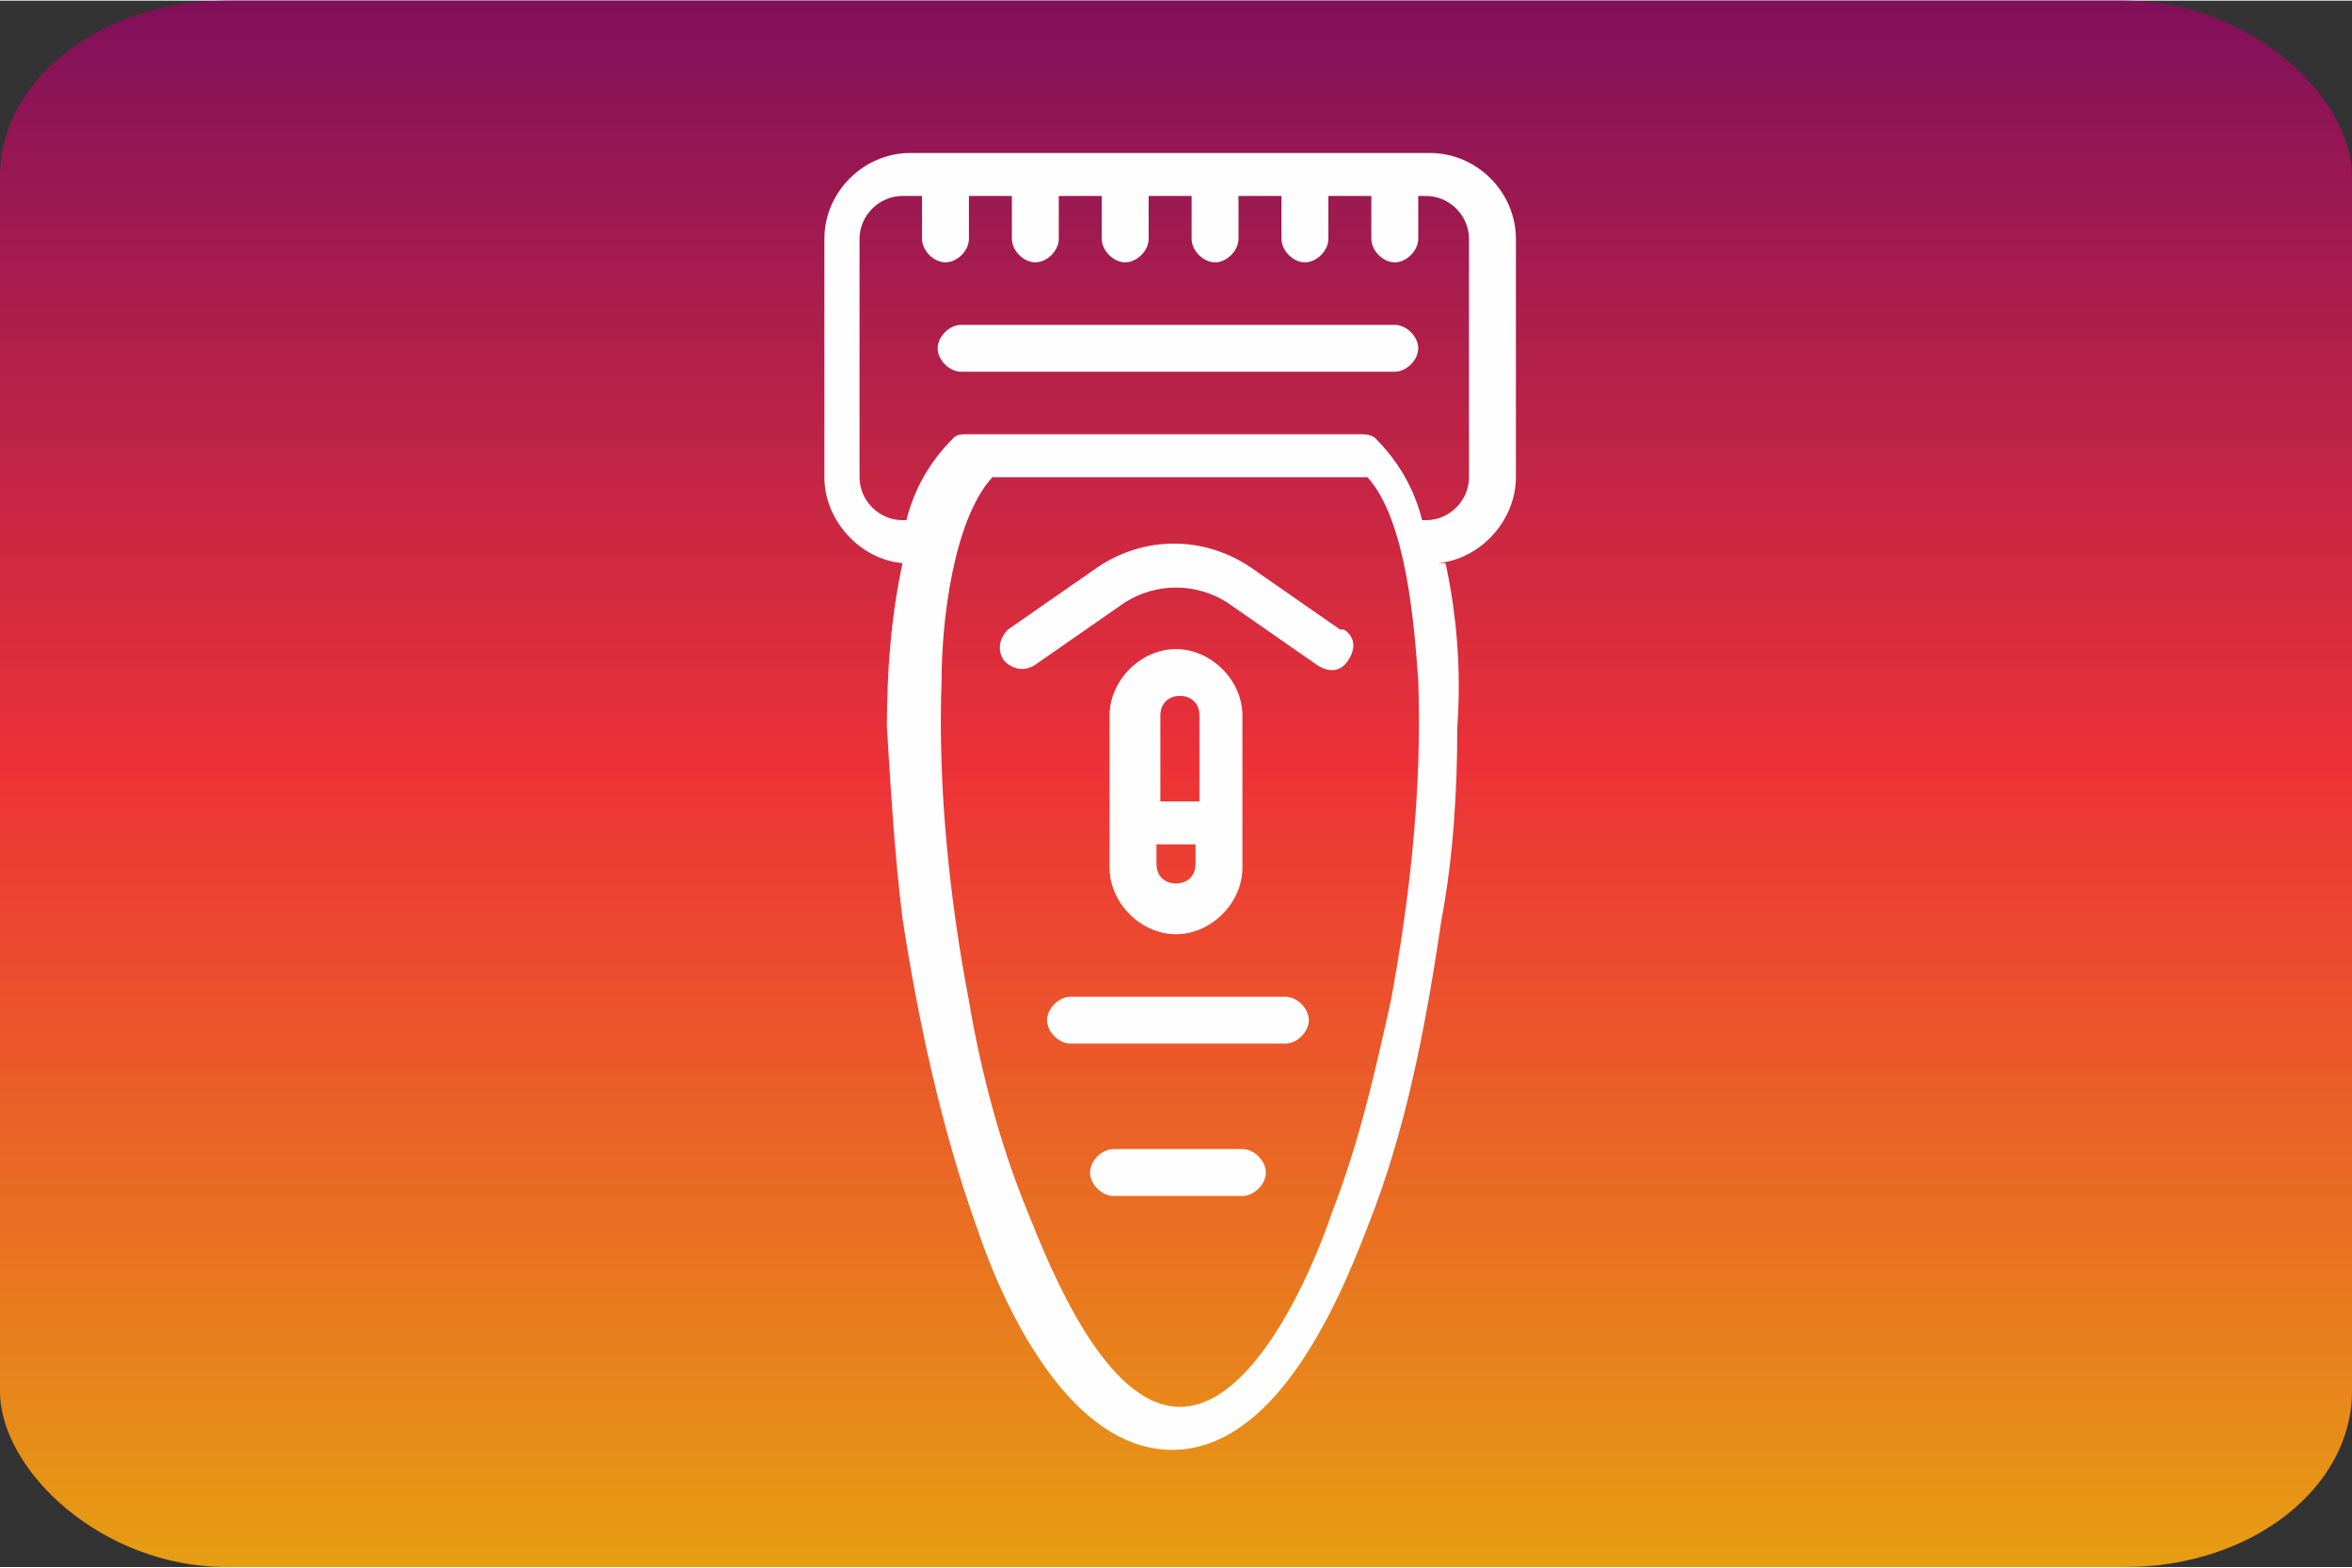 <?xml version="1.0" encoding="UTF-8"?>
<!DOCTYPE svg PUBLIC "-//W3C//DTD SVG 1.1//EN" "http://www.w3.org/Graphics/SVG/1.1/DTD/svg11.dtd">
<!-- Creator: CorelDRAW X6 -->
<svg xmlns="http://www.w3.org/2000/svg" xml:space="preserve" width="90mm" height="60mm" version="1.1" style="shape-rendering:geometricPrecision; text-rendering:geometricPrecision; image-rendering:optimizeQuality; fill-rule:evenodd; clip-rule:evenodd"
viewBox="0 0 602 401"
 xmlns:xlink="http://www.w3.org/1999/xlink">
 <rect x="0" y="0" width="602" height="401" fill="#333333" stroke="none"/>
 <defs>
  <style type="text/css">
   <![CDATA[
    .fil1 {fill:#FEFEFE}
    .fil0 {fill:url(#id0)}
   ]]>
  </style>
  <linearGradient id="id0" gradientUnits="userSpaceOnUse" x1="301.014" y1="0" x2="301.014" y2="401.354">
   <stop offset="0" style="stop-color:#80105B"/>
   <stop offset="0.49" style="stop-color:#ED3237"/>
   <stop offset="1" style="stop-color:#E69E12"/>
  </linearGradient>
 </defs>
 <g id="Capa_x0020_1">
  <rect class="fil0" width="602" height="401" rx="58" ry="45"/>
  <path class="fil1" d="M370 144c3,14 4,28 3,42 0,16 -1,33 -4,49 -4,27 -9,54 -19,79 -8,21 -24,57 -50,57 -26,0 -43,-36 -50,-57 -9,-25 -15,-53 -19,-79 -2,-16 -3,-33 -4,-49 0,-14 1,-28 4,-42 -11,-1 -20,-11 -20,-22l0 -61c0,-12 10,-22 22,-22l133 0c12,0 22,10 22,22l0 61c0,11 -9,21 -20,22zm-21 -22l-95 0c-10,11 -13,37 -13,52 -1,27 2,56 7,82 3,18 8,37 15,54 6,15 20,50 39,50 19,0 34,-35 39,-50 7,-18 11,-36 15,-54 5,-27 8,-55 7,-82 -1,-14 -3,-41 -13,-52zm-31 100c0,9 -8,17 -17,17 -9,0 -17,-8 -17,-17l0 -39c0,-9 8,-17 17,-17 9,0 17,8 17,17l0 39zm11 33c3,0 6,3 6,6 0,3 -3,6 -6,6l-55 0c-3,0 -6,-3 -6,-6 0,-3 3,-6 6,-6l55 0zm-11 39c3,0 6,3 6,6 0,3 -3,6 -6,6l-33 0c-3,0 -6,-3 -6,-6 0,-3 3,-6 6,-6l33 0zm26 -133c3,2 3,5 1,8 -2,3 -5,3 -8,1l-23 -16c-8,-5 -18,-5 -26,0l-23 16c-3,2 -6,1 -8,-1 -2,-3 -1,-6 1,-8l23 -16c12,-8 27,-8 39,0l23 16zm-48 44l11 0 0 -22c0,-3 -2,-5 -5,-5 -3,0 -5,2 -5,5l0 22zm11 11l-11 0 0 5c0,3 2,5 5,5 3,0 5,-2 5,-5l0 -5zm56 -166l0 11c0,3 -3,6 -6,6 -3,0 -6,-3 -6,-6l0 -11 -11 0 0 11c0,3 -3,6 -6,6 -3,0 -6,-3 -6,-6l0 -11 -11 0 0 11c0,3 -3,6 -6,6 -3,0 -6,-3 -6,-6l0 -11 -11 0 0 11c0,3 -3,6 -6,6 -3,0 -6,-3 -6,-6l0 -11 -11 0 0 11c0,3 -3,6 -6,6 -3,0 -6,-3 -6,-6l0 -11 -11 0 0 11c0,3 -3,6 -6,6 -3,0 -6,-3 -6,-6l0 -11 -5 0c-6,0 -11,5 -11,11l0 61c0,6 5,11 11,11l1 0c2,-8 6,-15 12,-21 1,-1 2,-1 4,-1l100 0c1,0 3,0 4,1l0 0 0 0c6,6 10,13 12,21l1 0c6,0 11,-5 11,-11l0 -61c0,-6 -5,-11 -11,-11l-5 0zm-6 33c3,0 6,3 6,6 0,3 -3,6 -6,6l-111 0c-3,0 -6,-3 -6,-6 0,-3 3,-6 6,-6l111 0z"/>
 </g>
</svg>
